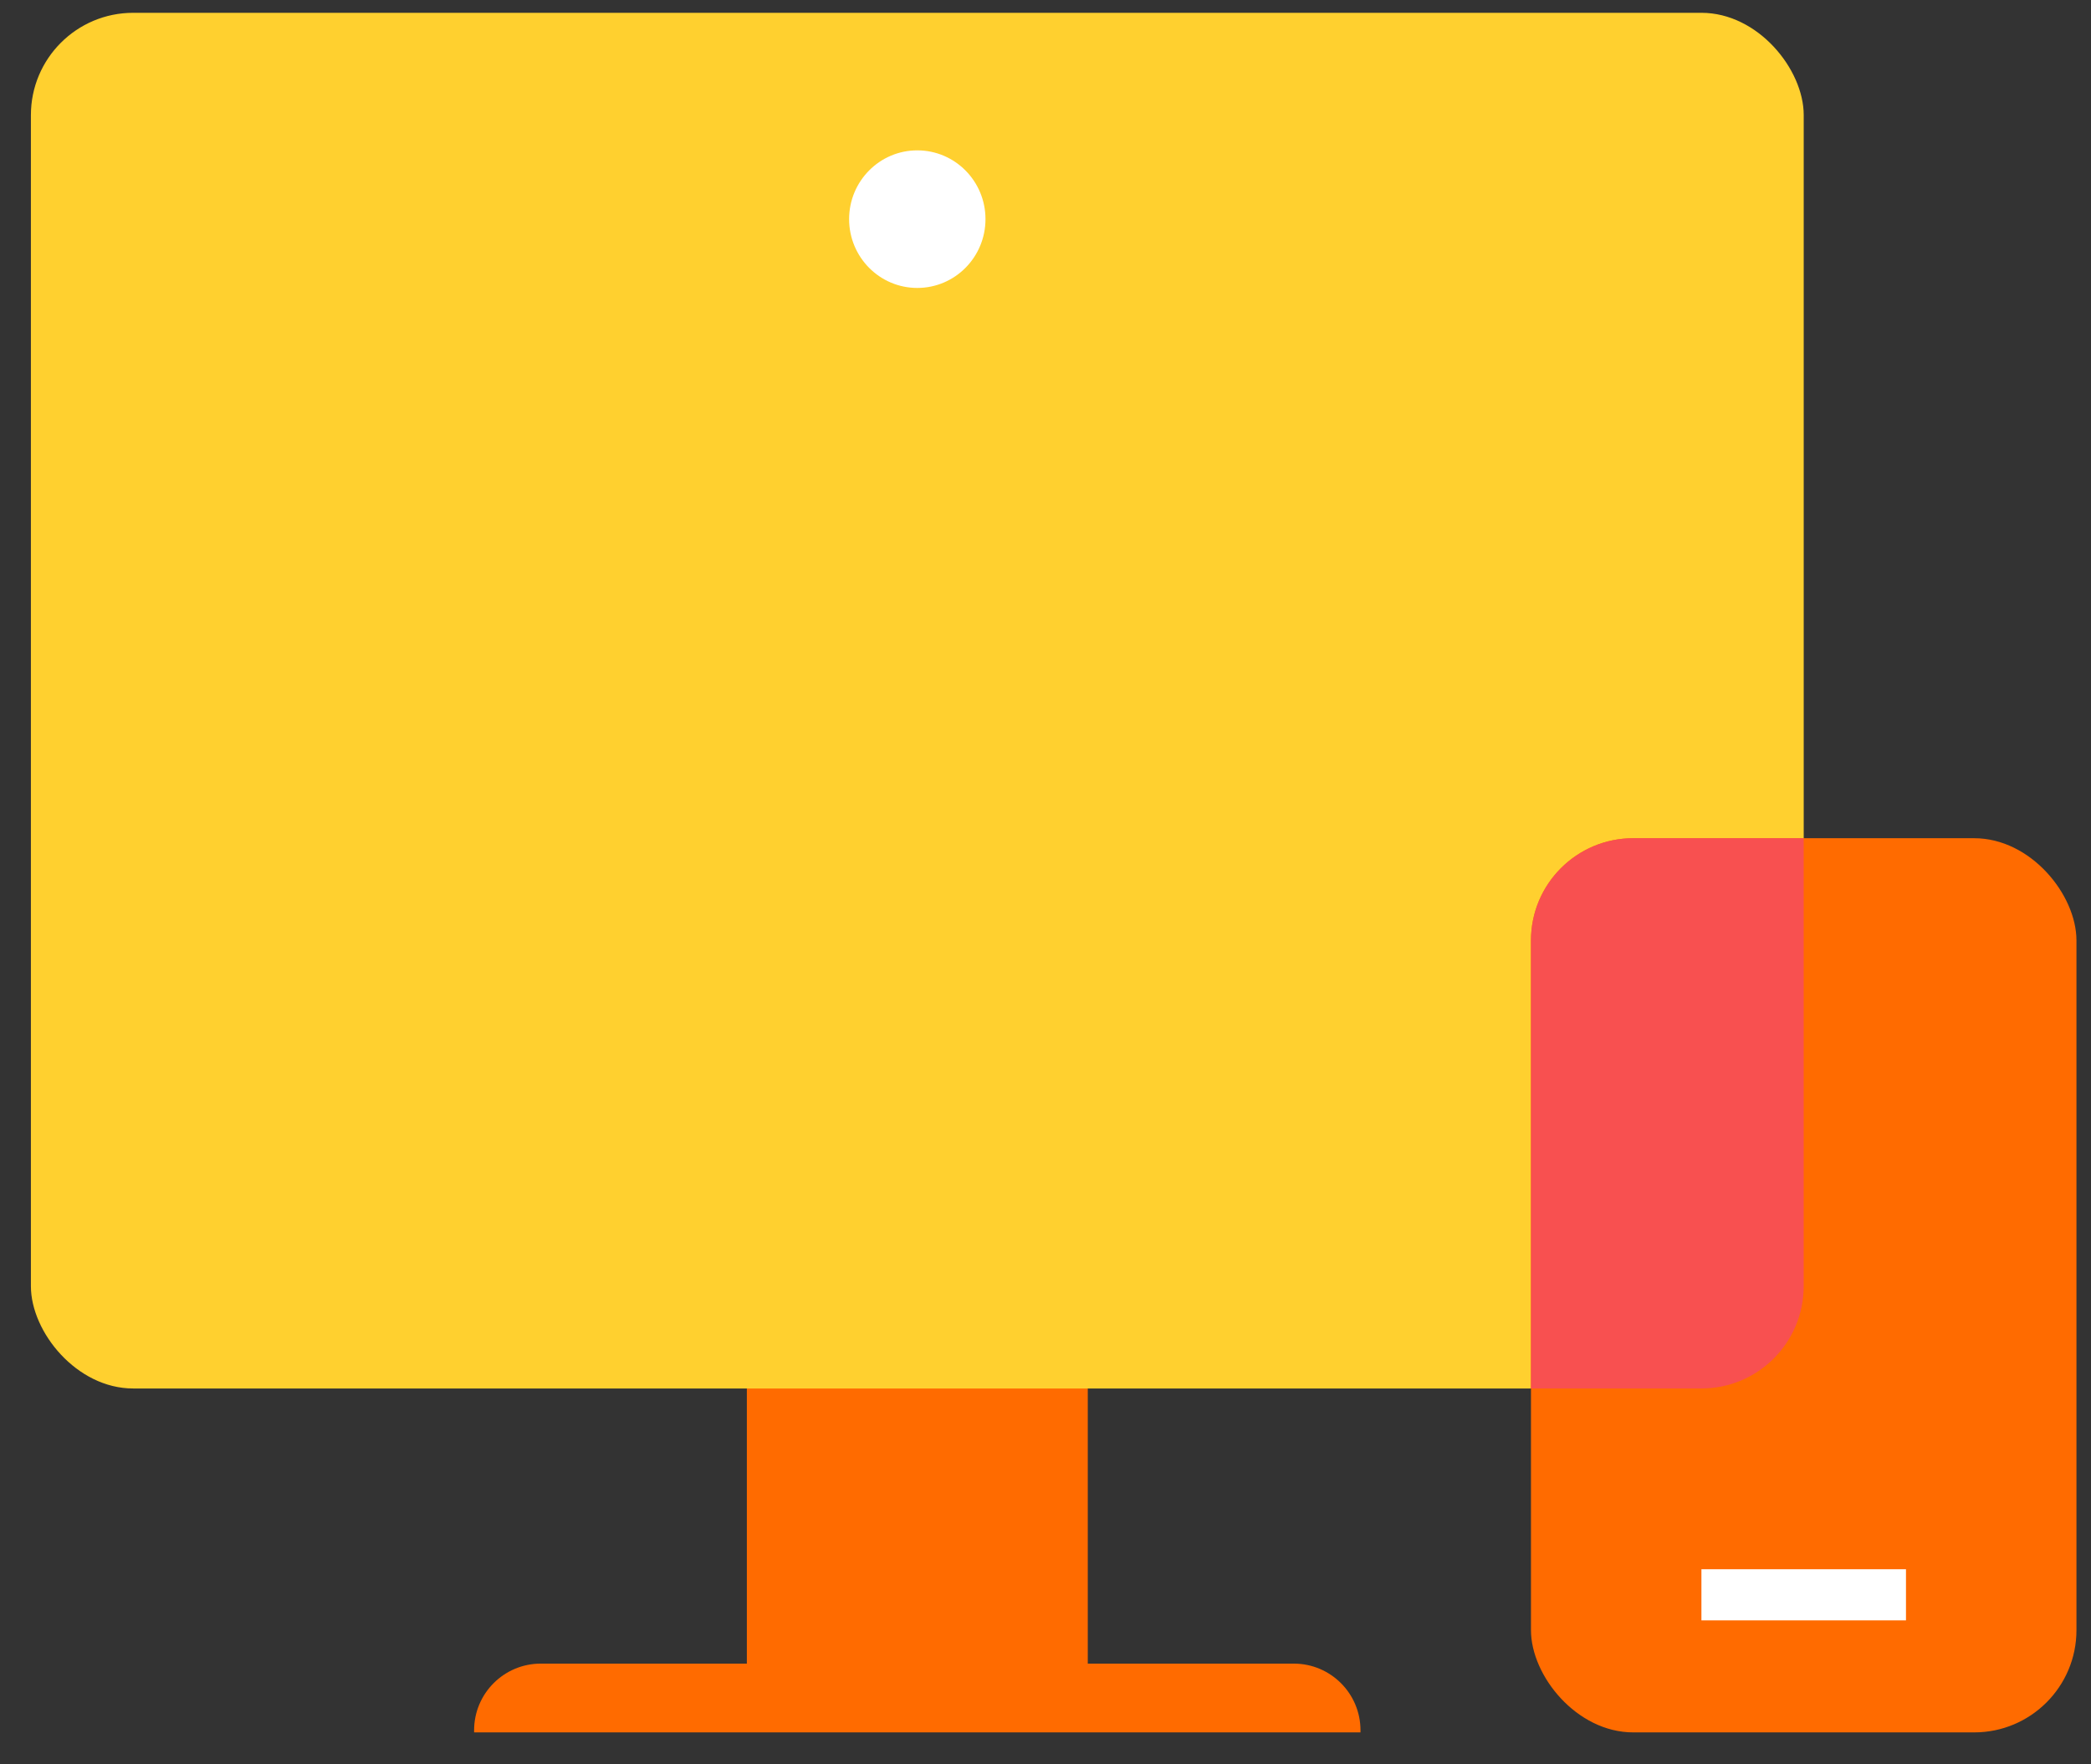 <svg width="64" height="54" viewBox="0 0 64 54" fill="none" xmlns="http://www.w3.org/2000/svg">
<rect x="0" y="0" width="64" height="54" fill="#333333" stroke="none"/>
<g id="Icon">
<g id="Group 2 Copy 2">
<g id="devices-64">
<g id="Group 6">
<g id="Group 25 Copy">
<g id="Group 22 Copy 2">
<rect id="Rectangle" x="22.859" y="40.392" width="10.435" height="11.579" fill="#FF6B00"/>
<g id="Rectangle_2">
<rect id="Mask" x="0.946" y="0.392" width="54.261" height="42.105" rx="3.13" fill="#FFD02F"/>
<mask id="mask0_1074_2652" style="mask-type:luminance" maskUnits="userSpaceOnUse" x="0" y="0" width="56" height="43">
<rect id="Mask_2" x="0.946" y="0.392" width="54.261" height="42.105" rx="3.13" fill="white"/>
</mask>
<g mask="url(#mask0_1074_2652)">
</g>
</g>
<path id="Rectangle Copy 27" d="M14.511 52.96C14.511 51.832 15.425 50.918 16.552 50.918H39.6C40.727 50.918 41.641 51.832 41.641 52.96V53.023H14.511V52.96Z" fill="#FF6B00"/>
</g>
<rect id="Rectangle Copy 34" x="46.859" y="25.655" width="16.696" height="27.368" rx="3.13" fill="#FF6B00"/>
<path id="Line 18 Copy" d="M58.337 48.812H52.076" stroke="white" stroke-width="1.565"/>
</g>
<path id="Oval" fill-rule="evenodd" clip-rule="evenodd" d="M28.076 8.813C29.229 8.813 30.163 7.87 30.163 6.707C30.163 5.545 29.229 4.602 28.076 4.602C26.923 4.602 25.989 5.545 25.989 6.707C25.989 7.87 26.923 8.813 28.076 8.813Z" fill="white"/>
</g>
</g>
<path id="Rectangle_3" d="M46.859 28.785C46.859 27.056 48.26 25.655 49.989 25.655H55.206V39.367C55.206 41.095 53.805 42.497 52.076 42.497H46.859V28.785Z" fill="#F85050"/>
</g>
</g>
</svg>
